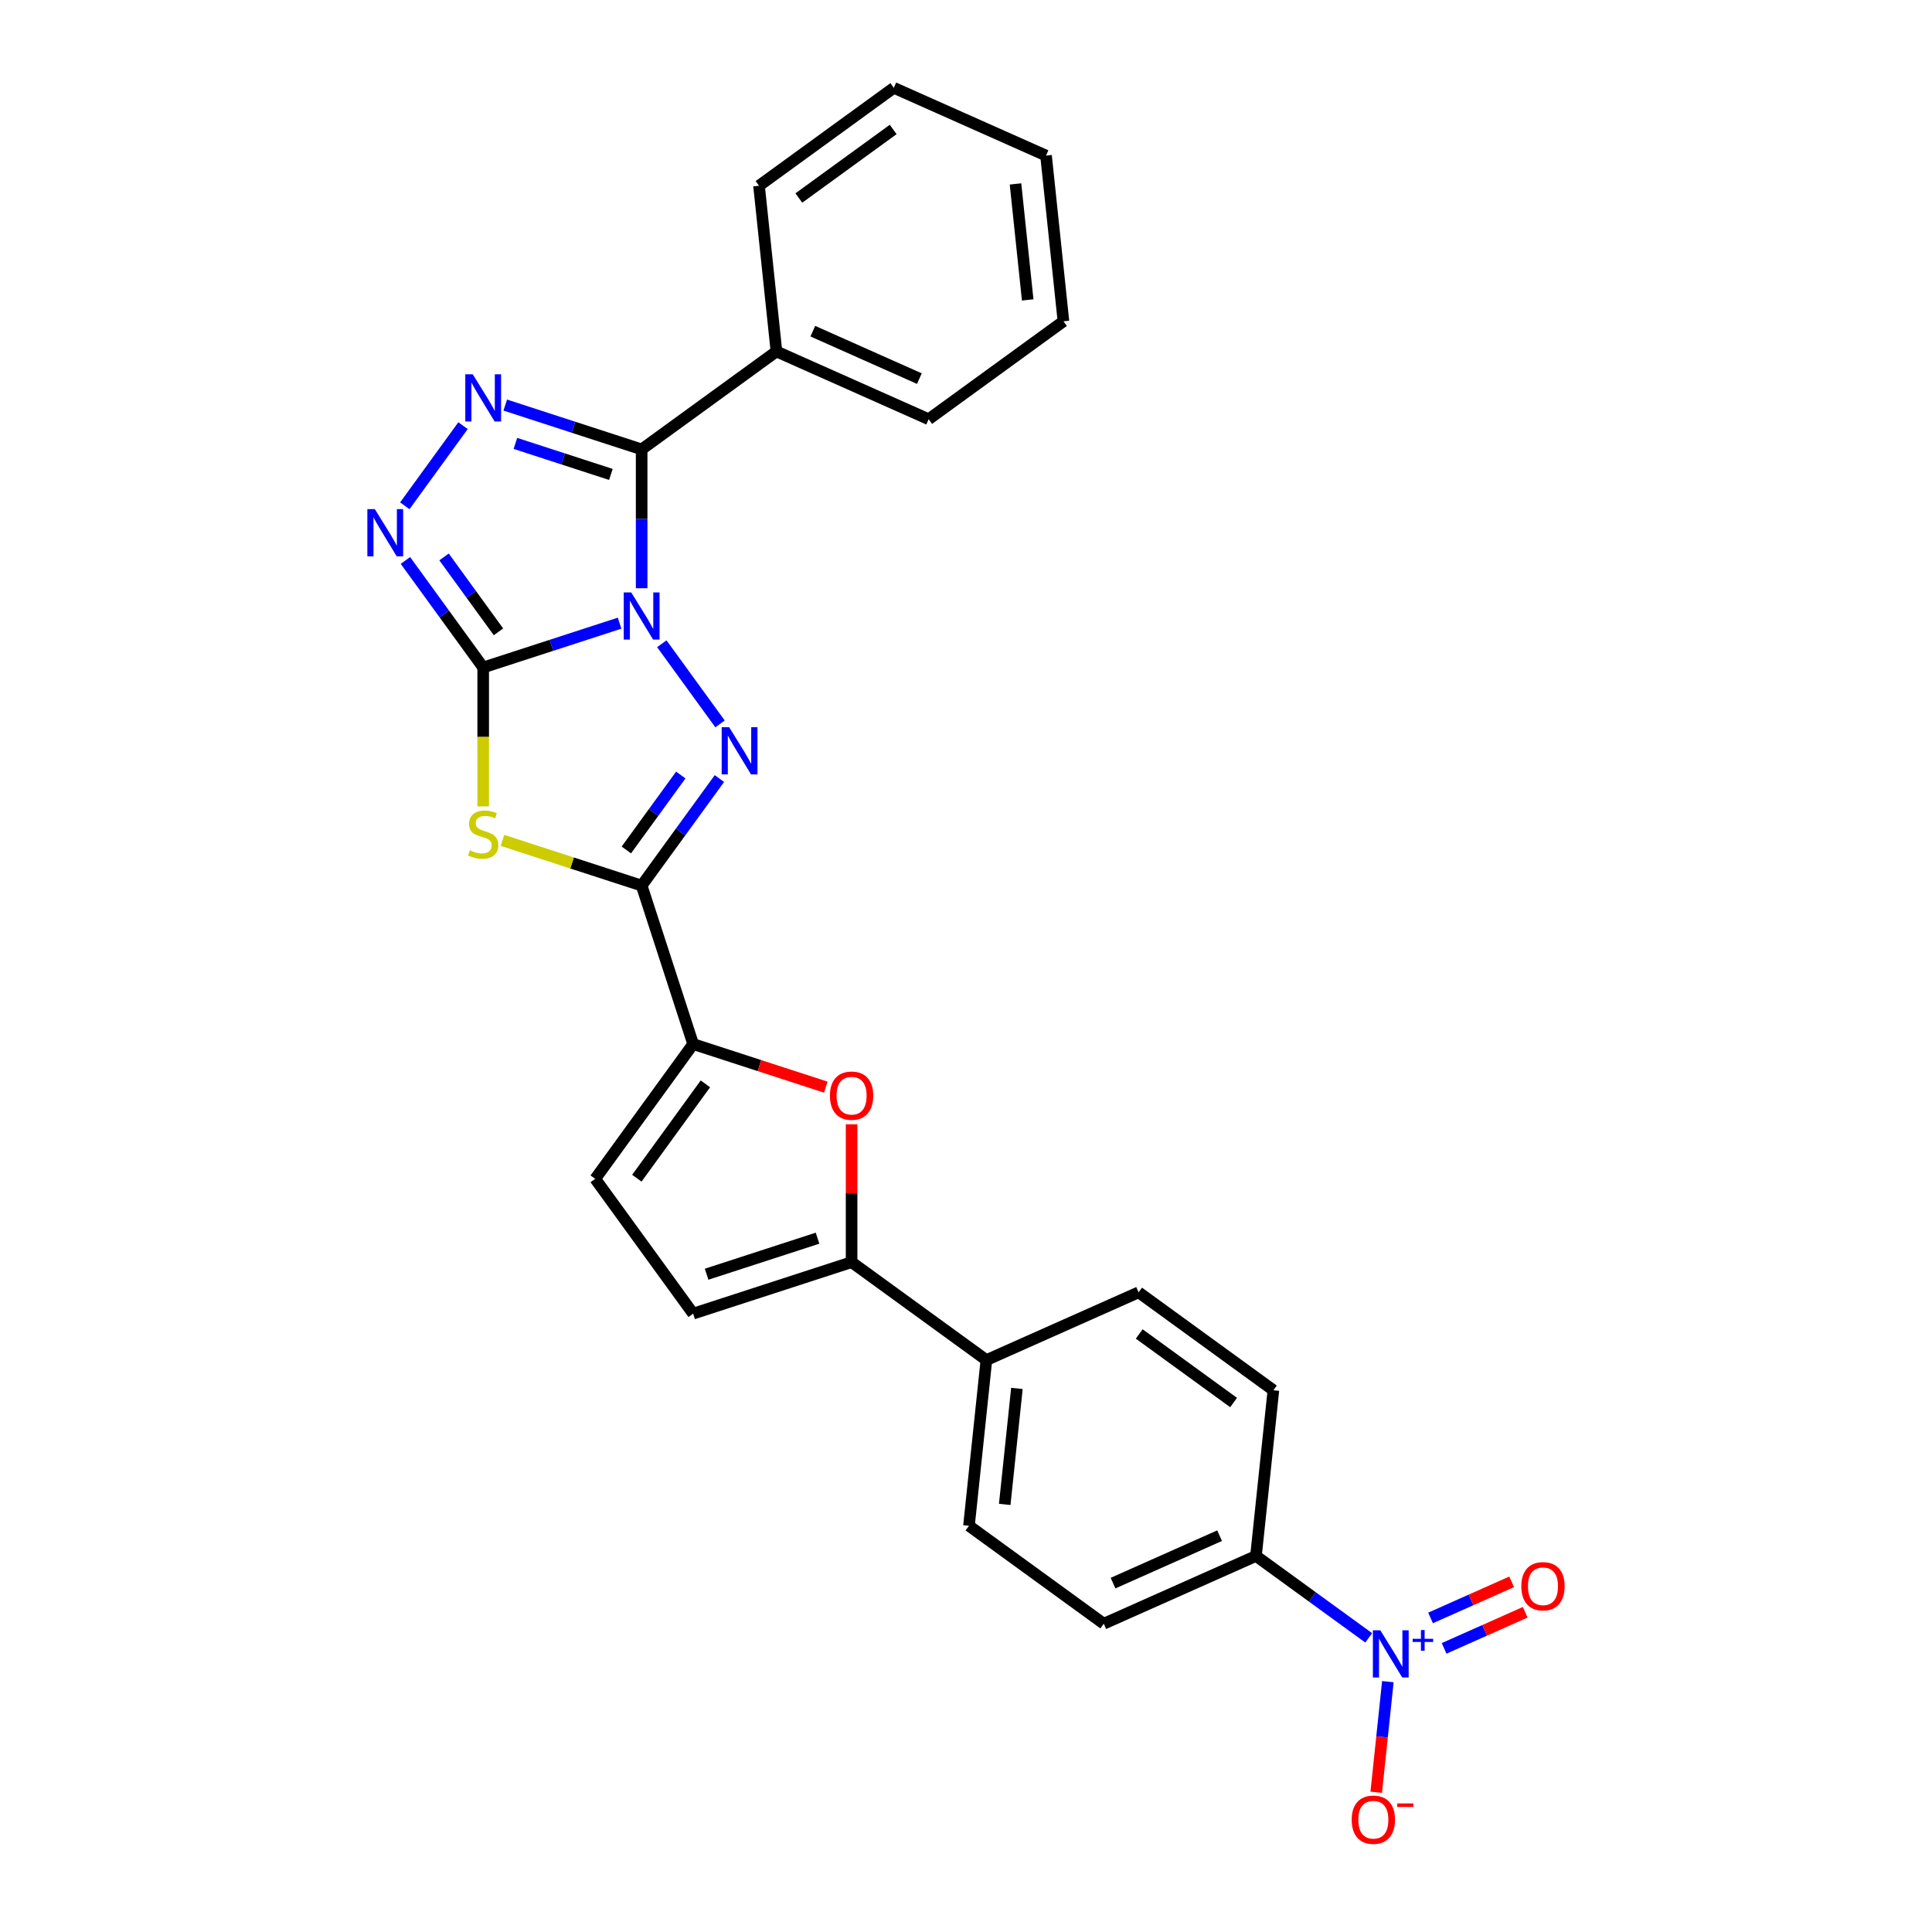 <?xml version='1.0' encoding='iso-8859-1'?>
<svg version='1.1' baseProfile='full'
              xmlns='http://www.w3.org/2000/svg'
                      xmlns:rdkit='http://www.rdkit.org/xml'
                      xmlns:xlink='http://www.w3.org/1999/xlink'
                  xml:space='preserve'
width='1000px' height='1000px' viewBox='0 0 1000 1000'>
<!-- END OF HEADER -->
<rect style='opacity:1.0;fill:#FFFFFF;stroke:none' width='1000' height='1000' x='0' y='0'> </rect>
<path class='bond-0' d='M 320.697,322.552 L 285.397,334.022' style='fill:none;fill-rule:evenodd;stroke:#0000FF;stroke-width:6px;stroke-linecap:butt;stroke-linejoin:miter;stroke-opacity:1' />
<path class='bond-0' d='M 285.397,334.022 L 250.097,345.491' style='fill:none;fill-rule:evenodd;stroke:#000000;stroke-width:6px;stroke-linecap:butt;stroke-linejoin:miter;stroke-opacity:1' />
<path class='bond-1' d='M 342.554,333.209 L 372.69,374.688' style='fill:none;fill-rule:evenodd;stroke:#0000FF;stroke-width:6px;stroke-linecap:butt;stroke-linejoin:miter;stroke-opacity:1' />
<path class='bond-4' d='M 332.116,304.474 L 332.116,268.538' style='fill:none;fill-rule:evenodd;stroke:#0000FF;stroke-width:6px;stroke-linecap:butt;stroke-linejoin:miter;stroke-opacity:1' />
<path class='bond-4' d='M 332.116,268.538 L 332.116,232.602' style='fill:none;fill-rule:evenodd;stroke:#000000;stroke-width:6px;stroke-linecap:butt;stroke-linejoin:miter;stroke-opacity:1' />
<path class='bond-3' d='M 250.097,345.491 L 250.097,381.445' style='fill:none;fill-rule:evenodd;stroke:#000000;stroke-width:6px;stroke-linecap:butt;stroke-linejoin:miter;stroke-opacity:1' />
<path class='bond-3' d='M 250.097,381.445 L 250.097,417.398' style='fill:none;fill-rule:evenodd;stroke:#CCCC00;stroke-width:6px;stroke-linecap:butt;stroke-linejoin:miter;stroke-opacity:1' />
<path class='bond-6' d='M 250.097,345.491 L 229.971,317.79' style='fill:none;fill-rule:evenodd;stroke:#000000;stroke-width:6px;stroke-linecap:butt;stroke-linejoin:miter;stroke-opacity:1' />
<path class='bond-6' d='M 229.971,317.79 L 209.845,290.09' style='fill:none;fill-rule:evenodd;stroke:#0000FF;stroke-width:6px;stroke-linecap:butt;stroke-linejoin:miter;stroke-opacity:1' />
<path class='bond-6' d='M 258.013,327.043 L 243.925,307.652' style='fill:none;fill-rule:evenodd;stroke:#000000;stroke-width:6px;stroke-linecap:butt;stroke-linejoin:miter;stroke-opacity:1' />
<path class='bond-6' d='M 243.925,307.652 L 229.837,288.262' style='fill:none;fill-rule:evenodd;stroke:#0000FF;stroke-width:6px;stroke-linecap:butt;stroke-linejoin:miter;stroke-opacity:1' />
<path class='bond-2' d='M 372.367,402.979 L 352.241,430.679' style='fill:none;fill-rule:evenodd;stroke:#0000FF;stroke-width:6px;stroke-linecap:butt;stroke-linejoin:miter;stroke-opacity:1' />
<path class='bond-2' d='M 352.241,430.679 L 332.116,458.38' style='fill:none;fill-rule:evenodd;stroke:#000000;stroke-width:6px;stroke-linecap:butt;stroke-linejoin:miter;stroke-opacity:1' />
<path class='bond-2' d='M 352.376,401.151 L 338.288,420.541' style='fill:none;fill-rule:evenodd;stroke:#0000FF;stroke-width:6px;stroke-linecap:butt;stroke-linejoin:miter;stroke-opacity:1' />
<path class='bond-2' d='M 338.288,420.541 L 324.199,439.932' style='fill:none;fill-rule:evenodd;stroke:#000000;stroke-width:6px;stroke-linecap:butt;stroke-linejoin:miter;stroke-opacity:1' />
<path class='bond-7' d='M 332.116,458.38 L 358.765,540.399' style='fill:none;fill-rule:evenodd;stroke:#000000;stroke-width:6px;stroke-linecap:butt;stroke-linejoin:miter;stroke-opacity:1' />
<path class='bond-28' d='M 332.116,458.38 L 296.099,446.678' style='fill:none;fill-rule:evenodd;stroke:#000000;stroke-width:6px;stroke-linecap:butt;stroke-linejoin:miter;stroke-opacity:1' />
<path class='bond-28' d='M 296.099,446.678 L 260.083,434.976' style='fill:none;fill-rule:evenodd;stroke:#CCCC00;stroke-width:6px;stroke-linecap:butt;stroke-linejoin:miter;stroke-opacity:1' />
<path class='bond-5' d='M 332.116,232.602 L 296.815,221.133' style='fill:none;fill-rule:evenodd;stroke:#000000;stroke-width:6px;stroke-linecap:butt;stroke-linejoin:miter;stroke-opacity:1' />
<path class='bond-5' d='M 296.815,221.133 L 261.515,209.663' style='fill:none;fill-rule:evenodd;stroke:#0000FF;stroke-width:6px;stroke-linecap:butt;stroke-linejoin:miter;stroke-opacity:1' />
<path class='bond-5' d='M 316.196,245.565 L 291.485,237.536' style='fill:none;fill-rule:evenodd;stroke:#000000;stroke-width:6px;stroke-linecap:butt;stroke-linejoin:miter;stroke-opacity:1' />
<path class='bond-5' d='M 291.485,237.536 L 266.775,229.507' style='fill:none;fill-rule:evenodd;stroke:#0000FF;stroke-width:6px;stroke-linecap:butt;stroke-linejoin:miter;stroke-opacity:1' />
<path class='bond-16' d='M 332.116,232.602 L 401.885,181.912' style='fill:none;fill-rule:evenodd;stroke:#000000;stroke-width:6px;stroke-linecap:butt;stroke-linejoin:miter;stroke-opacity:1' />
<path class='bond-27' d='M 239.658,220.32 L 209.523,261.799' style='fill:none;fill-rule:evenodd;stroke:#0000FF;stroke-width:6px;stroke-linecap:butt;stroke-linejoin:miter;stroke-opacity:1' />
<path class='bond-9' d='M 358.765,540.399 L 393.091,551.552' style='fill:none;fill-rule:evenodd;stroke:#000000;stroke-width:6px;stroke-linecap:butt;stroke-linejoin:miter;stroke-opacity:1' />
<path class='bond-9' d='M 393.091,551.552 L 427.417,562.705' style='fill:none;fill-rule:evenodd;stroke:#FF0000;stroke-width:6px;stroke-linecap:butt;stroke-linejoin:miter;stroke-opacity:1' />
<path class='bond-11' d='M 358.765,540.399 L 308.075,610.168' style='fill:none;fill-rule:evenodd;stroke:#000000;stroke-width:6px;stroke-linecap:butt;stroke-linejoin:miter;stroke-opacity:1' />
<path class='bond-11' d='M 365.115,561.002 L 329.632,609.841' style='fill:none;fill-rule:evenodd;stroke:#000000;stroke-width:6px;stroke-linecap:butt;stroke-linejoin:miter;stroke-opacity:1' />
<path class='bond-8' d='M 708.443,847.754 L 679.267,826.556' style='fill:none;fill-rule:evenodd;stroke:#0000FF;stroke-width:6px;stroke-linecap:butt;stroke-linejoin:miter;stroke-opacity:1' />
<path class='bond-8' d='M 679.267,826.556 L 650.091,805.359' style='fill:none;fill-rule:evenodd;stroke:#000000;stroke-width:6px;stroke-linecap:butt;stroke-linejoin:miter;stroke-opacity:1' />
<path class='bond-14' d='M 718.351,870.417 L 715.342,899.045' style='fill:none;fill-rule:evenodd;stroke:#0000FF;stroke-width:6px;stroke-linecap:butt;stroke-linejoin:miter;stroke-opacity:1' />
<path class='bond-14' d='M 715.342,899.045 L 712.333,927.672' style='fill:none;fill-rule:evenodd;stroke:#FF0000;stroke-width:6px;stroke-linecap:butt;stroke-linejoin:miter;stroke-opacity:1' />
<path class='bond-17' d='M 747.468,853.198 L 768.456,843.853' style='fill:none;fill-rule:evenodd;stroke:#0000FF;stroke-width:6px;stroke-linecap:butt;stroke-linejoin:miter;stroke-opacity:1' />
<path class='bond-17' d='M 768.456,843.853 L 789.445,834.509' style='fill:none;fill-rule:evenodd;stroke:#FF0000;stroke-width:6px;stroke-linecap:butt;stroke-linejoin:miter;stroke-opacity:1' />
<path class='bond-17' d='M 740.453,837.441 L 761.441,828.097' style='fill:none;fill-rule:evenodd;stroke:#0000FF;stroke-width:6px;stroke-linecap:butt;stroke-linejoin:miter;stroke-opacity:1' />
<path class='bond-17' d='M 761.441,828.097 L 782.429,818.752' style='fill:none;fill-rule:evenodd;stroke:#FF0000;stroke-width:6px;stroke-linecap:butt;stroke-linejoin:miter;stroke-opacity:1' />
<path class='bond-10' d='M 440.784,581.933 L 440.784,617.611' style='fill:none;fill-rule:evenodd;stroke:#FF0000;stroke-width:6px;stroke-linecap:butt;stroke-linejoin:miter;stroke-opacity:1' />
<path class='bond-10' d='M 440.784,617.611 L 440.784,653.288' style='fill:none;fill-rule:evenodd;stroke:#000000;stroke-width:6px;stroke-linecap:butt;stroke-linejoin:miter;stroke-opacity:1' />
<path class='bond-15' d='M 440.784,653.288 L 510.553,703.978' style='fill:none;fill-rule:evenodd;stroke:#000000;stroke-width:6px;stroke-linecap:butt;stroke-linejoin:miter;stroke-opacity:1' />
<path class='bond-30' d='M 440.784,653.288 L 358.765,679.938' style='fill:none;fill-rule:evenodd;stroke:#000000;stroke-width:6px;stroke-linecap:butt;stroke-linejoin:miter;stroke-opacity:1' />
<path class='bond-30' d='M 423.151,640.882 L 365.738,659.536' style='fill:none;fill-rule:evenodd;stroke:#000000;stroke-width:6px;stroke-linecap:butt;stroke-linejoin:miter;stroke-opacity:1' />
<path class='bond-12' d='M 308.075,610.168 L 358.765,679.938' style='fill:none;fill-rule:evenodd;stroke:#000000;stroke-width:6px;stroke-linecap:butt;stroke-linejoin:miter;stroke-opacity:1' />
<path class='bond-13' d='M 650.091,805.359 L 571.308,840.436' style='fill:none;fill-rule:evenodd;stroke:#000000;stroke-width:6px;stroke-linecap:butt;stroke-linejoin:miter;stroke-opacity:1' />
<path class='bond-13' d='M 631.259,794.864 L 576.11,819.418' style='fill:none;fill-rule:evenodd;stroke:#000000;stroke-width:6px;stroke-linecap:butt;stroke-linejoin:miter;stroke-opacity:1' />
<path class='bond-31' d='M 650.091,805.359 L 659.106,719.592' style='fill:none;fill-rule:evenodd;stroke:#000000;stroke-width:6px;stroke-linecap:butt;stroke-linejoin:miter;stroke-opacity:1' />
<path class='bond-20' d='M 510.553,703.978 L 589.337,668.902' style='fill:none;fill-rule:evenodd;stroke:#000000;stroke-width:6px;stroke-linecap:butt;stroke-linejoin:miter;stroke-opacity:1' />
<path class='bond-21' d='M 510.553,703.978 L 501.538,789.746' style='fill:none;fill-rule:evenodd;stroke:#000000;stroke-width:6px;stroke-linecap:butt;stroke-linejoin:miter;stroke-opacity:1' />
<path class='bond-21' d='M 526.354,718.646 L 520.044,778.683' style='fill:none;fill-rule:evenodd;stroke:#000000;stroke-width:6px;stroke-linecap:butt;stroke-linejoin:miter;stroke-opacity:1' />
<path class='bond-22' d='M 401.885,181.912 L 480.669,216.989' style='fill:none;fill-rule:evenodd;stroke:#000000;stroke-width:6px;stroke-linecap:butt;stroke-linejoin:miter;stroke-opacity:1' />
<path class='bond-22' d='M 420.718,171.417 L 475.866,195.971' style='fill:none;fill-rule:evenodd;stroke:#000000;stroke-width:6px;stroke-linecap:butt;stroke-linejoin:miter;stroke-opacity:1' />
<path class='bond-23' d='M 401.885,181.912 L 392.87,96.145' style='fill:none;fill-rule:evenodd;stroke:#000000;stroke-width:6px;stroke-linecap:butt;stroke-linejoin:miter;stroke-opacity:1' />
<path class='bond-18' d='M 659.106,719.592 L 589.337,668.902' style='fill:none;fill-rule:evenodd;stroke:#000000;stroke-width:6px;stroke-linecap:butt;stroke-linejoin:miter;stroke-opacity:1' />
<path class='bond-18' d='M 638.502,725.942 L 589.664,690.459' style='fill:none;fill-rule:evenodd;stroke:#000000;stroke-width:6px;stroke-linecap:butt;stroke-linejoin:miter;stroke-opacity:1' />
<path class='bond-19' d='M 571.308,840.436 L 501.538,789.746' style='fill:none;fill-rule:evenodd;stroke:#000000;stroke-width:6px;stroke-linecap:butt;stroke-linejoin:miter;stroke-opacity:1' />
<path class='bond-25' d='M 480.669,216.989 L 550.438,166.298' style='fill:none;fill-rule:evenodd;stroke:#000000;stroke-width:6px;stroke-linecap:butt;stroke-linejoin:miter;stroke-opacity:1' />
<path class='bond-24' d='M 392.87,96.145 L 462.64,45.455' style='fill:none;fill-rule:evenodd;stroke:#000000;stroke-width:6px;stroke-linecap:butt;stroke-linejoin:miter;stroke-opacity:1' />
<path class='bond-24' d='M 413.474,102.495 L 462.312,67.012' style='fill:none;fill-rule:evenodd;stroke:#000000;stroke-width:6px;stroke-linecap:butt;stroke-linejoin:miter;stroke-opacity:1' />
<path class='bond-26' d='M 462.64,45.455 L 541.423,80.531' style='fill:none;fill-rule:evenodd;stroke:#000000;stroke-width:6px;stroke-linecap:butt;stroke-linejoin:miter;stroke-opacity:1' />
<path class='bond-29' d='M 550.438,166.298 L 541.423,80.531' style='fill:none;fill-rule:evenodd;stroke:#000000;stroke-width:6px;stroke-linecap:butt;stroke-linejoin:miter;stroke-opacity:1' />
<path class='bond-29' d='M 531.932,155.236 L 525.622,95.199' style='fill:none;fill-rule:evenodd;stroke:#000000;stroke-width:6px;stroke-linecap:butt;stroke-linejoin:miter;stroke-opacity:1' />
<path  class='atom-0' d='M 326.717 306.63
L 334.72 319.566
Q 335.513 320.843, 336.79 323.154
Q 338.066 325.465, 338.135 325.603
L 338.135 306.63
L 341.378 306.63
L 341.378 331.053
L 338.032 331.053
L 329.442 316.91
Q 328.442 315.254, 327.372 313.357
Q 326.337 311.46, 326.027 310.873
L 326.027 331.053
L 322.853 331.053
L 322.853 306.63
L 326.717 306.63
' fill='#0000FF'/>
<path  class='atom-2' d='M 377.407 376.4
L 385.41 389.336
Q 386.204 390.612, 387.48 392.923
Q 388.756 395.234, 388.825 395.372
L 388.825 376.4
L 392.068 376.4
L 392.068 400.823
L 388.722 400.823
L 380.132 386.679
Q 379.132 385.024, 378.063 383.126
Q 377.028 381.229, 376.717 380.643
L 376.717 400.823
L 373.544 400.823
L 373.544 376.4
L 377.407 376.4
' fill='#0000FF'/>
<path  class='atom-4' d='M 243.198 440.113
Q 243.474 440.217, 244.612 440.7
Q 245.75 441.183, 246.992 441.493
Q 248.269 441.769, 249.51 441.769
Q 251.822 441.769, 253.167 440.665
Q 254.512 439.527, 254.512 437.561
Q 254.512 436.215, 253.822 435.387
Q 253.167 434.56, 252.132 434.111
Q 251.097 433.663, 249.372 433.145
Q 247.199 432.49, 245.888 431.869
Q 244.612 431.248, 243.681 429.937
Q 242.784 428.626, 242.784 426.419
Q 242.784 423.348, 244.853 421.451
Q 246.958 419.554, 251.097 419.554
Q 253.926 419.554, 257.134 420.899
L 256.341 423.555
Q 253.408 422.348, 251.201 422.348
Q 248.821 422.348, 247.51 423.348
Q 246.199 424.314, 246.233 426.005
Q 246.233 427.315, 246.889 428.109
Q 247.579 428.902, 248.545 429.351
Q 249.545 429.799, 251.201 430.317
Q 253.408 431.006, 254.719 431.696
Q 256.03 432.386, 256.962 433.801
Q 257.927 435.18, 257.927 437.561
Q 257.927 440.941, 255.651 442.77
Q 253.408 444.563, 249.648 444.563
Q 247.475 444.563, 245.819 444.08
Q 244.198 443.632, 242.266 442.839
L 243.198 440.113
' fill='#CCCC00'/>
<path  class='atom-6' d='M 244.698 193.741
L 252.701 206.677
Q 253.495 207.954, 254.771 210.265
Q 256.047 212.576, 256.116 212.714
L 256.116 193.741
L 259.359 193.741
L 259.359 218.164
L 256.013 218.164
L 247.423 204.021
Q 246.423 202.365, 245.354 200.468
Q 244.319 198.571, 244.008 197.984
L 244.008 218.164
L 240.835 218.164
L 240.835 193.741
L 244.698 193.741
' fill='#0000FF'/>
<path  class='atom-7' d='M 194.008 263.511
L 202.011 276.446
Q 202.804 277.723, 204.081 280.034
Q 205.357 282.345, 205.426 282.483
L 205.426 263.511
L 208.669 263.511
L 208.669 287.934
L 205.323 287.934
L 196.733 273.79
Q 195.733 272.135, 194.663 270.237
Q 193.628 268.34, 193.318 267.754
L 193.318 287.934
L 190.144 287.934
L 190.144 263.511
L 194.008 263.511
' fill='#0000FF'/>
<path  class='atom-9' d='M 714.462 843.838
L 722.465 856.774
Q 723.259 858.05, 724.535 860.361
Q 725.811 862.673, 725.88 862.811
L 725.88 843.838
L 729.123 843.838
L 729.123 868.261
L 725.777 868.261
L 717.187 854.118
Q 716.187 852.462, 715.118 850.565
Q 714.083 848.667, 713.772 848.081
L 713.772 868.261
L 710.599 868.261
L 710.599 843.838
L 714.462 843.838
' fill='#0000FF'/>
<path  class='atom-9' d='M 731.172 848.24
L 735.475 848.24
L 735.475 843.71
L 737.387 843.71
L 737.387 848.24
L 741.804 848.24
L 741.804 849.879
L 737.387 849.879
L 737.387 854.433
L 735.475 854.433
L 735.475 849.879
L 731.172 849.879
L 731.172 848.24
' fill='#0000FF'/>
<path  class='atom-10' d='M 429.573 567.118
Q 429.573 561.253, 432.47 557.976
Q 435.368 554.699, 440.784 554.699
Q 446.2 554.699, 449.097 557.976
Q 451.995 561.253, 451.995 567.118
Q 451.995 573.051, 449.063 576.431
Q 446.131 579.777, 440.784 579.777
Q 435.402 579.777, 432.47 576.431
Q 429.573 573.085, 429.573 567.118
M 440.784 577.018
Q 444.509 577.018, 446.51 574.534
Q 448.545 572.016, 448.545 567.118
Q 448.545 562.323, 446.51 559.908
Q 444.509 557.459, 440.784 557.459
Q 437.058 557.459, 435.023 559.873
Q 433.022 562.288, 433.022 567.118
Q 433.022 572.05, 435.023 574.534
Q 437.058 577.018, 440.784 577.018
' fill='#FF0000'/>
<path  class='atom-15' d='M 699.635 941.885
Q 699.635 936.021, 702.533 932.744
Q 705.43 929.467, 710.846 929.467
Q 716.262 929.467, 719.16 932.744
Q 722.057 936.021, 722.057 941.885
Q 722.057 947.819, 719.125 951.199
Q 716.193 954.545, 710.846 954.545
Q 705.465 954.545, 702.533 951.199
Q 699.635 947.853, 699.635 941.885
M 710.846 951.786
Q 714.572 951.786, 716.573 949.302
Q 718.608 946.784, 718.608 941.885
Q 718.608 937.091, 716.573 934.676
Q 714.572 932.227, 710.846 932.227
Q 707.121 932.227, 705.085 934.641
Q 703.085 937.056, 703.085 941.885
Q 703.085 946.818, 705.085 949.302
Q 707.121 951.786, 710.846 951.786
' fill='#FF0000'/>
<path  class='atom-15' d='M 723.196 933.453
L 731.551 933.453
L 731.551 935.275
L 723.196 935.275
L 723.196 933.453
' fill='#FF0000'/>
<path  class='atom-18' d='M 787.433 821.042
Q 787.433 815.177, 790.331 811.9
Q 793.229 808.623, 798.644 808.623
Q 804.06 808.623, 806.958 811.9
Q 809.856 815.177, 809.856 821.042
Q 809.856 826.975, 806.923 830.355
Q 803.991 833.702, 798.644 833.702
Q 793.263 833.702, 790.331 830.355
Q 787.433 827.009, 787.433 821.042
M 798.644 830.942
Q 802.37 830.942, 804.371 828.458
Q 806.406 825.94, 806.406 821.042
Q 806.406 816.247, 804.371 813.832
Q 802.37 811.383, 798.644 811.383
Q 794.919 811.383, 792.884 813.797
Q 790.883 816.212, 790.883 821.042
Q 790.883 825.974, 792.884 828.458
Q 794.919 830.942, 798.644 830.942
' fill='#FF0000'/>
</svg>

